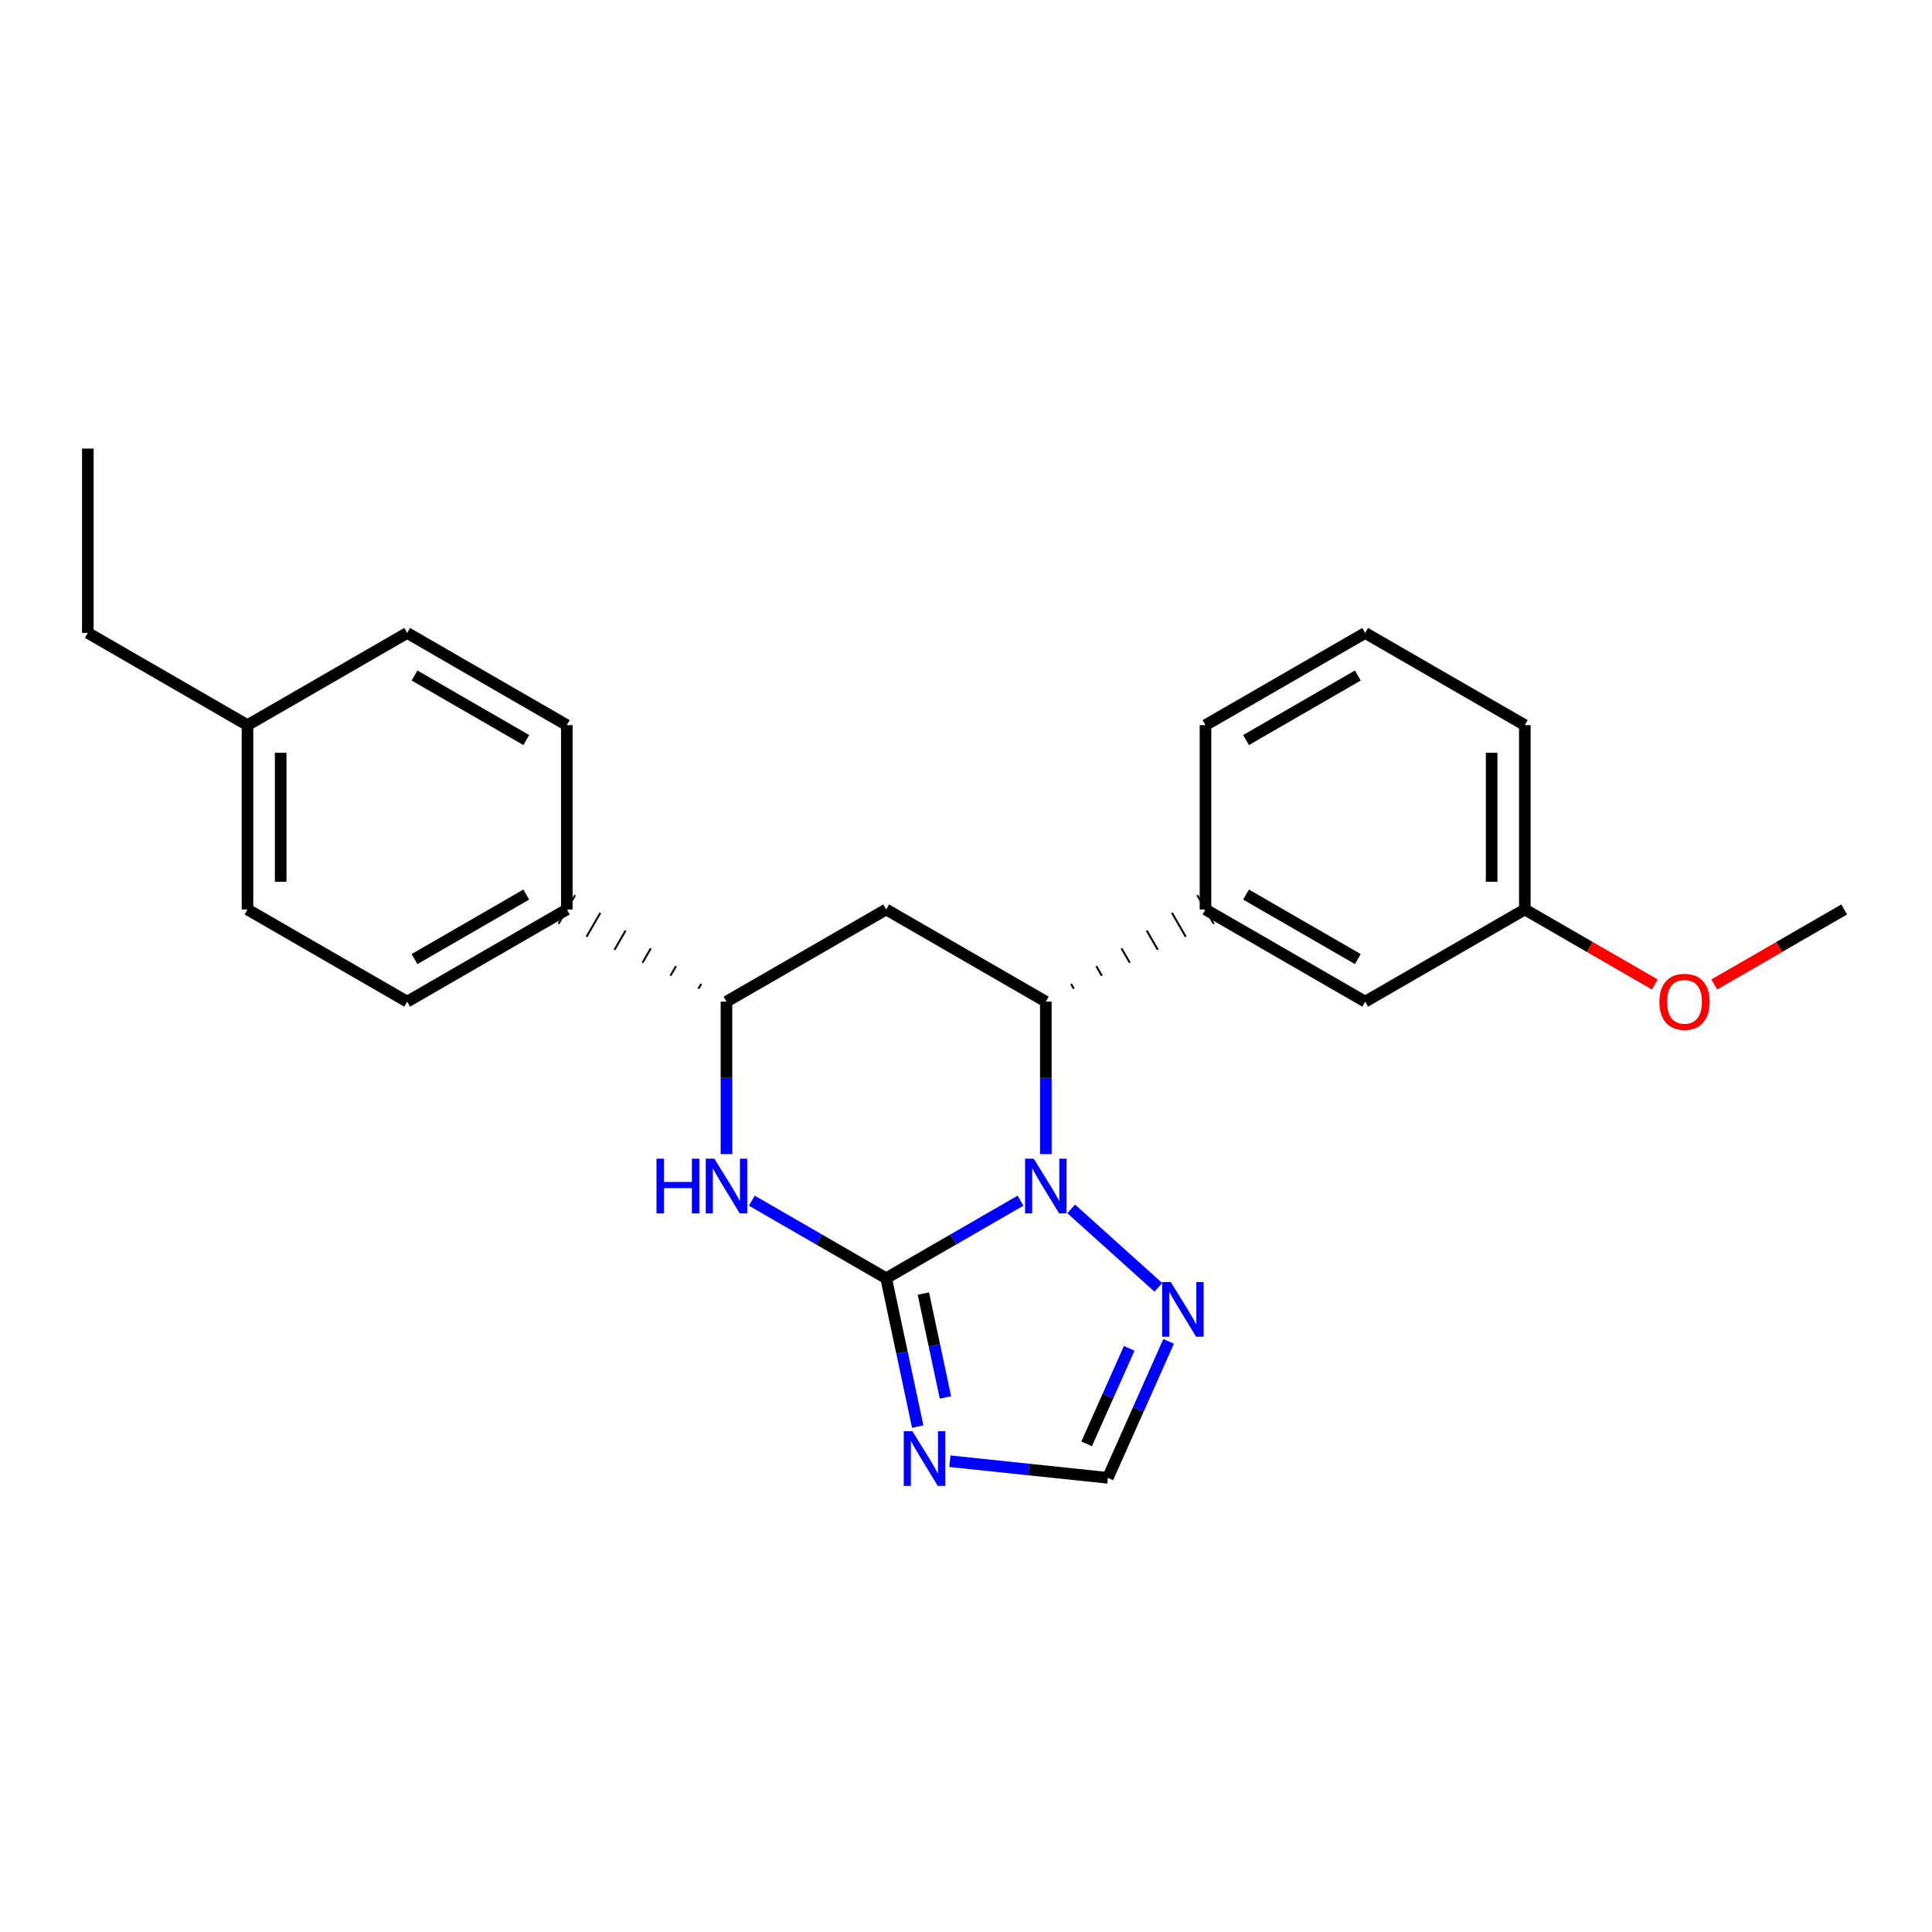 <?xml version='1.0' encoding='iso-8859-1'?>
<svg version='1.1' baseProfile='full'
              xmlns='http://www.w3.org/2000/svg'
                      xmlns:rdkit='http://www.rdkit.org/xml'
                      xmlns:xlink='http://www.w3.org/1999/xlink'
                  xml:space='preserve'
width='1000px' height='1000px' viewBox='0 0 1000 1000'>
<!-- END OF HEADER -->
<rect style='opacity:1.0;fill:#FFFFFF;stroke:none' width='1000' height='1000' x='0' y='0'> </rect>
<path class='bond-24' d='M 458.68,661.61 L 493.437,641.542' style='fill:none;fill-rule:evenodd;stroke:#000000;stroke-width:6px;stroke-linecap:butt;stroke-linejoin:miter;stroke-opacity:1' />
<path class='bond-24' d='M 493.437,641.542 L 528.194,621.475' style='fill:none;fill-rule:evenodd;stroke:#0000FF;stroke-width:6px;stroke-linecap:butt;stroke-linejoin:miter;stroke-opacity:1' />
<path class='bond-25' d='M 458.68,661.61 L 466.841,700.005' style='fill:none;fill-rule:evenodd;stroke:#000000;stroke-width:6px;stroke-linecap:butt;stroke-linejoin:miter;stroke-opacity:1' />
<path class='bond-25' d='M 466.841,700.005 L 475.003,738.401' style='fill:none;fill-rule:evenodd;stroke:#0000FF;stroke-width:6px;stroke-linecap:butt;stroke-linejoin:miter;stroke-opacity:1' />
<path class='bond-25' d='M 477.93,669.557 L 483.643,696.434' style='fill:none;fill-rule:evenodd;stroke:#000000;stroke-width:6px;stroke-linecap:butt;stroke-linejoin:miter;stroke-opacity:1' />
<path class='bond-25' d='M 483.643,696.434 L 489.356,723.311' style='fill:none;fill-rule:evenodd;stroke:#0000FF;stroke-width:6px;stroke-linecap:butt;stroke-linejoin:miter;stroke-opacity:1' />
<path class='bond-27' d='M 458.68,661.61 L 423.914,641.542' style='fill:none;fill-rule:evenodd;stroke:#000000;stroke-width:6px;stroke-linecap:butt;stroke-linejoin:miter;stroke-opacity:1' />
<path class='bond-27' d='M 423.914,641.542 L 389.148,621.473' style='fill:none;fill-rule:evenodd;stroke:#0000FF;stroke-width:6px;stroke-linecap:butt;stroke-linejoin:miter;stroke-opacity:1' />
<path class='bond-17' d='M 541.32,597.35 L 541.32,557.901' style='fill:none;fill-rule:evenodd;stroke:#0000FF;stroke-width:6px;stroke-linecap:butt;stroke-linejoin:miter;stroke-opacity:1' />
<path class='bond-17' d='M 541.32,557.901 L 541.32,518.451' style='fill:none;fill-rule:evenodd;stroke:#000000;stroke-width:6px;stroke-linecap:butt;stroke-linejoin:miter;stroke-opacity:1' />
<path class='bond-26' d='M 554.445,625.714 L 599.557,666.327' style='fill:none;fill-rule:evenodd;stroke:#0000FF;stroke-width:6px;stroke-linecap:butt;stroke-linejoin:miter;stroke-opacity:1' />
<path class='bond-16' d='M 491.645,756.327 L 532.533,760.628' style='fill:none;fill-rule:evenodd;stroke:#0000FF;stroke-width:6px;stroke-linecap:butt;stroke-linejoin:miter;stroke-opacity:1' />
<path class='bond-16' d='M 532.533,760.628 L 573.421,764.928' style='fill:none;fill-rule:evenodd;stroke:#000000;stroke-width:6px;stroke-linecap:butt;stroke-linejoin:miter;stroke-opacity:1' />
<path class='bond-19' d='M 376.022,597.35 L 376.022,557.901' style='fill:none;fill-rule:evenodd;stroke:#0000FF;stroke-width:6px;stroke-linecap:butt;stroke-linejoin:miter;stroke-opacity:1' />
<path class='bond-19' d='M 376.022,557.901 L 376.022,518.451' style='fill:none;fill-rule:evenodd;stroke:#000000;stroke-width:6px;stroke-linecap:butt;stroke-linejoin:miter;stroke-opacity:1' />
<path class='bond-20' d='M 555.809,511.738 L 554.377,509.259' style='fill:none;fill-rule:evenodd;stroke:#000000;stroke-width:1.0px;stroke-linecap:butt;stroke-linejoin:miter;stroke-opacity:1' />
<path class='bond-20' d='M 570.298,505.026 L 567.435,500.067' style='fill:none;fill-rule:evenodd;stroke:#000000;stroke-width:1.0px;stroke-linecap:butt;stroke-linejoin:miter;stroke-opacity:1' />
<path class='bond-20' d='M 584.787,498.313 L 580.492,490.875' style='fill:none;fill-rule:evenodd;stroke:#000000;stroke-width:1.0px;stroke-linecap:butt;stroke-linejoin:miter;stroke-opacity:1' />
<path class='bond-20' d='M 599.276,491.601 L 593.55,481.684' style='fill:none;fill-rule:evenodd;stroke:#000000;stroke-width:1.0px;stroke-linecap:butt;stroke-linejoin:miter;stroke-opacity:1' />
<path class='bond-20' d='M 613.764,484.888 L 606.607,472.492' style='fill:none;fill-rule:evenodd;stroke:#000000;stroke-width:1.0px;stroke-linecap:butt;stroke-linejoin:miter;stroke-opacity:1' />
<path class='bond-20' d='M 628.253,478.175 L 619.665,463.3' style='fill:none;fill-rule:evenodd;stroke:#000000;stroke-width:1.0px;stroke-linecap:butt;stroke-linejoin:miter;stroke-opacity:1' />
<path class='bond-23' d='M 541.32,518.451 L 458.68,470.738' style='fill:none;fill-rule:evenodd;stroke:#000000;stroke-width:6px;stroke-linecap:butt;stroke-linejoin:miter;stroke-opacity:1' />
<path class='bond-18' d='M 458.68,470.738 L 376.022,518.451' style='fill:none;fill-rule:evenodd;stroke:#000000;stroke-width:6px;stroke-linecap:butt;stroke-linejoin:miter;stroke-opacity:1' />
<path class='bond-22' d='M 604.873,694.292 L 589.147,729.61' style='fill:none;fill-rule:evenodd;stroke:#0000FF;stroke-width:6px;stroke-linecap:butt;stroke-linejoin:miter;stroke-opacity:1' />
<path class='bond-22' d='M 589.147,729.61 L 573.421,764.928' style='fill:none;fill-rule:evenodd;stroke:#000000;stroke-width:6px;stroke-linecap:butt;stroke-linejoin:miter;stroke-opacity:1' />
<path class='bond-22' d='M 584.464,697.901 L 573.456,722.623' style='fill:none;fill-rule:evenodd;stroke:#0000FF;stroke-width:6px;stroke-linecap:butt;stroke-linejoin:miter;stroke-opacity:1' />
<path class='bond-22' d='M 573.456,722.623 L 562.448,747.346' style='fill:none;fill-rule:evenodd;stroke:#000000;stroke-width:6px;stroke-linecap:butt;stroke-linejoin:miter;stroke-opacity:1' />
<path class='bond-21' d='M 362.964,509.259 L 361.533,511.738' style='fill:none;fill-rule:evenodd;stroke:#000000;stroke-width:1.0px;stroke-linecap:butt;stroke-linejoin:miter;stroke-opacity:1' />
<path class='bond-21' d='M 349.907,500.067 L 347.044,505.026' style='fill:none;fill-rule:evenodd;stroke:#000000;stroke-width:1.0px;stroke-linecap:butt;stroke-linejoin:miter;stroke-opacity:1' />
<path class='bond-21' d='M 336.849,490.875 L 332.555,498.313' style='fill:none;fill-rule:evenodd;stroke:#000000;stroke-width:1.0px;stroke-linecap:butt;stroke-linejoin:miter;stroke-opacity:1' />
<path class='bond-21' d='M 323.792,481.684 L 318.066,491.601' style='fill:none;fill-rule:evenodd;stroke:#000000;stroke-width:1.0px;stroke-linecap:butt;stroke-linejoin:miter;stroke-opacity:1' />
<path class='bond-21' d='M 310.734,472.492 L 303.577,484.888' style='fill:none;fill-rule:evenodd;stroke:#000000;stroke-width:1.0px;stroke-linecap:butt;stroke-linejoin:miter;stroke-opacity:1' />
<path class='bond-21' d='M 297.677,463.3 L 289.088,478.175' style='fill:none;fill-rule:evenodd;stroke:#000000;stroke-width:1.0px;stroke-linecap:butt;stroke-linejoin:miter;stroke-opacity:1' />
<path class='bond-0' d='M 623.959,470.738 L 706.618,518.451' style='fill:none;fill-rule:evenodd;stroke:#000000;stroke-width:6px;stroke-linecap:butt;stroke-linejoin:miter;stroke-opacity:1' />
<path class='bond-0' d='M 644.945,463.018 L 702.806,496.418' style='fill:none;fill-rule:evenodd;stroke:#000000;stroke-width:6px;stroke-linecap:butt;stroke-linejoin:miter;stroke-opacity:1' />
<path class='bond-7' d='M 623.959,470.738 L 623.959,375.33' style='fill:none;fill-rule:evenodd;stroke:#000000;stroke-width:6px;stroke-linecap:butt;stroke-linejoin:miter;stroke-opacity:1' />
<path class='bond-1' d='M 293.382,470.738 L 210.752,518.451' style='fill:none;fill-rule:evenodd;stroke:#000000;stroke-width:6px;stroke-linecap:butt;stroke-linejoin:miter;stroke-opacity:1' />
<path class='bond-1' d='M 272.399,463.02 L 214.558,496.419' style='fill:none;fill-rule:evenodd;stroke:#000000;stroke-width:6px;stroke-linecap:butt;stroke-linejoin:miter;stroke-opacity:1' />
<path class='bond-2' d='M 293.382,470.738 L 293.382,375.33' style='fill:none;fill-rule:evenodd;stroke:#000000;stroke-width:6px;stroke-linecap:butt;stroke-linejoin:miter;stroke-opacity:1' />
<path class='bond-3' d='M 706.618,518.451 L 789.248,470.738' style='fill:none;fill-rule:evenodd;stroke:#000000;stroke-width:6px;stroke-linecap:butt;stroke-linejoin:miter;stroke-opacity:1' />
<path class='bond-4' d='M 210.752,518.451 L 128.104,470.738' style='fill:none;fill-rule:evenodd;stroke:#000000;stroke-width:6px;stroke-linecap:butt;stroke-linejoin:miter;stroke-opacity:1' />
<path class='bond-5' d='M 293.382,375.33 L 210.752,327.617' style='fill:none;fill-rule:evenodd;stroke:#000000;stroke-width:6px;stroke-linecap:butt;stroke-linejoin:miter;stroke-opacity:1' />
<path class='bond-5' d='M 272.399,383.048 L 214.558,349.649' style='fill:none;fill-rule:evenodd;stroke:#000000;stroke-width:6px;stroke-linecap:butt;stroke-linejoin:miter;stroke-opacity:1' />
<path class='bond-8' d='M 789.248,470.738 L 822.874,490.153' style='fill:none;fill-rule:evenodd;stroke:#000000;stroke-width:6px;stroke-linecap:butt;stroke-linejoin:miter;stroke-opacity:1' />
<path class='bond-8' d='M 822.874,490.153 L 856.501,509.568' style='fill:none;fill-rule:evenodd;stroke:#FF0000;stroke-width:6px;stroke-linecap:butt;stroke-linejoin:miter;stroke-opacity:1' />
<path class='bond-15' d='M 789.248,470.738 L 789.248,375.33' style='fill:none;fill-rule:evenodd;stroke:#000000;stroke-width:6px;stroke-linecap:butt;stroke-linejoin:miter;stroke-opacity:1' />
<path class='bond-15' d='M 772.071,456.426 L 772.071,389.641' style='fill:none;fill-rule:evenodd;stroke:#000000;stroke-width:6px;stroke-linecap:butt;stroke-linejoin:miter;stroke-opacity:1' />
<path class='bond-14' d='M 128.104,470.738 L 128.104,375.33' style='fill:none;fill-rule:evenodd;stroke:#000000;stroke-width:6px;stroke-linecap:butt;stroke-linejoin:miter;stroke-opacity:1' />
<path class='bond-14' d='M 145.28,456.426 L 145.28,389.641' style='fill:none;fill-rule:evenodd;stroke:#000000;stroke-width:6px;stroke-linecap:butt;stroke-linejoin:miter;stroke-opacity:1' />
<path class='bond-6' d='M 210.752,327.617 L 128.104,375.33' style='fill:none;fill-rule:evenodd;stroke:#000000;stroke-width:6px;stroke-linecap:butt;stroke-linejoin:miter;stroke-opacity:1' />
<path class='bond-11' d='M 128.104,375.33 L 45.455,327.588' style='fill:none;fill-rule:evenodd;stroke:#000000;stroke-width:6px;stroke-linecap:butt;stroke-linejoin:miter;stroke-opacity:1' />
<path class='bond-9' d='M 623.959,375.33 L 706.618,327.617' style='fill:none;fill-rule:evenodd;stroke:#000000;stroke-width:6px;stroke-linecap:butt;stroke-linejoin:miter;stroke-opacity:1' />
<path class='bond-9' d='M 644.945,383.049 L 702.806,349.65' style='fill:none;fill-rule:evenodd;stroke:#000000;stroke-width:6px;stroke-linecap:butt;stroke-linejoin:miter;stroke-opacity:1' />
<path class='bond-12' d='M 887.273,509.57 L 920.909,490.154' style='fill:none;fill-rule:evenodd;stroke:#FF0000;stroke-width:6px;stroke-linecap:butt;stroke-linejoin:miter;stroke-opacity:1' />
<path class='bond-12' d='M 920.909,490.154 L 954.545,470.738' style='fill:none;fill-rule:evenodd;stroke:#000000;stroke-width:6px;stroke-linecap:butt;stroke-linejoin:miter;stroke-opacity:1' />
<path class='bond-10' d='M 706.618,327.617 L 789.248,375.33' style='fill:none;fill-rule:evenodd;stroke:#000000;stroke-width:6px;stroke-linecap:butt;stroke-linejoin:miter;stroke-opacity:1' />
<path class='bond-13' d='M 45.455,327.588 L 45.455,232.181' style='fill:none;fill-rule:evenodd;stroke:#000000;stroke-width:6px;stroke-linecap:butt;stroke-linejoin:miter;stroke-opacity:1' />
<path  class='atom-1' d='M 535.06 599.737
L 544.34 614.737
Q 545.26 616.217, 546.74 618.897
Q 548.22 621.577, 548.3 621.737
L 548.3 599.737
L 552.06 599.737
L 552.06 628.057
L 548.18 628.057
L 538.22 611.657
Q 537.06 609.737, 535.82 607.537
Q 534.62 605.337, 534.26 604.657
L 534.26 628.057
L 530.58 628.057
L 530.58 599.737
L 535.06 599.737
' fill='#0000FF'/>
<path  class='atom-2' d='M 472.259 740.787
L 481.539 755.787
Q 482.459 757.267, 483.939 759.947
Q 485.419 762.627, 485.499 762.787
L 485.499 740.787
L 489.259 740.787
L 489.259 769.107
L 485.379 769.107
L 475.419 752.707
Q 474.259 750.787, 473.019 748.587
Q 471.819 746.387, 471.459 745.707
L 471.459 769.107
L 467.779 769.107
L 467.779 740.787
L 472.259 740.787
' fill='#0000FF'/>
<path  class='atom-3' d='M 339.802 599.737
L 343.642 599.737
L 343.642 611.777
L 358.122 611.777
L 358.122 599.737
L 361.962 599.737
L 361.962 628.057
L 358.122 628.057
L 358.122 614.977
L 343.642 614.977
L 343.642 628.057
L 339.802 628.057
L 339.802 599.737
' fill='#0000FF'/>
<path  class='atom-3' d='M 369.762 599.737
L 379.042 614.737
Q 379.962 616.217, 381.442 618.897
Q 382.922 621.577, 383.002 621.737
L 383.002 599.737
L 386.762 599.737
L 386.762 628.057
L 382.882 628.057
L 372.922 611.657
Q 371.762 609.737, 370.522 607.537
Q 369.322 605.337, 368.962 604.657
L 368.962 628.057
L 365.282 628.057
L 365.282 599.737
L 369.762 599.737
' fill='#0000FF'/>
<path  class='atom-6' d='M 605.981 663.586
L 615.261 678.586
Q 616.181 680.066, 617.661 682.746
Q 619.141 685.426, 619.221 685.586
L 619.221 663.586
L 622.981 663.586
L 622.981 691.906
L 619.101 691.906
L 609.141 675.506
Q 607.981 673.586, 606.741 671.386
Q 605.541 669.186, 605.181 668.506
L 605.181 691.906
L 601.501 691.906
L 601.501 663.586
L 605.981 663.586
' fill='#0000FF'/>
<path  class='atom-19' d='M 858.887 518.531
Q 858.887 511.731, 862.247 507.931
Q 865.607 504.131, 871.887 504.131
Q 878.167 504.131, 881.527 507.931
Q 884.887 511.731, 884.887 518.531
Q 884.887 525.411, 881.487 529.331
Q 878.087 533.211, 871.887 533.211
Q 865.647 533.211, 862.247 529.331
Q 858.887 525.451, 858.887 518.531
M 871.887 530.011
Q 876.207 530.011, 878.527 527.131
Q 880.887 524.211, 880.887 518.531
Q 880.887 512.971, 878.527 510.171
Q 876.207 507.331, 871.887 507.331
Q 867.567 507.331, 865.207 510.131
Q 862.887 512.931, 862.887 518.531
Q 862.887 524.251, 865.207 527.131
Q 867.567 530.011, 871.887 530.011
' fill='#FF0000'/>
</svg>
